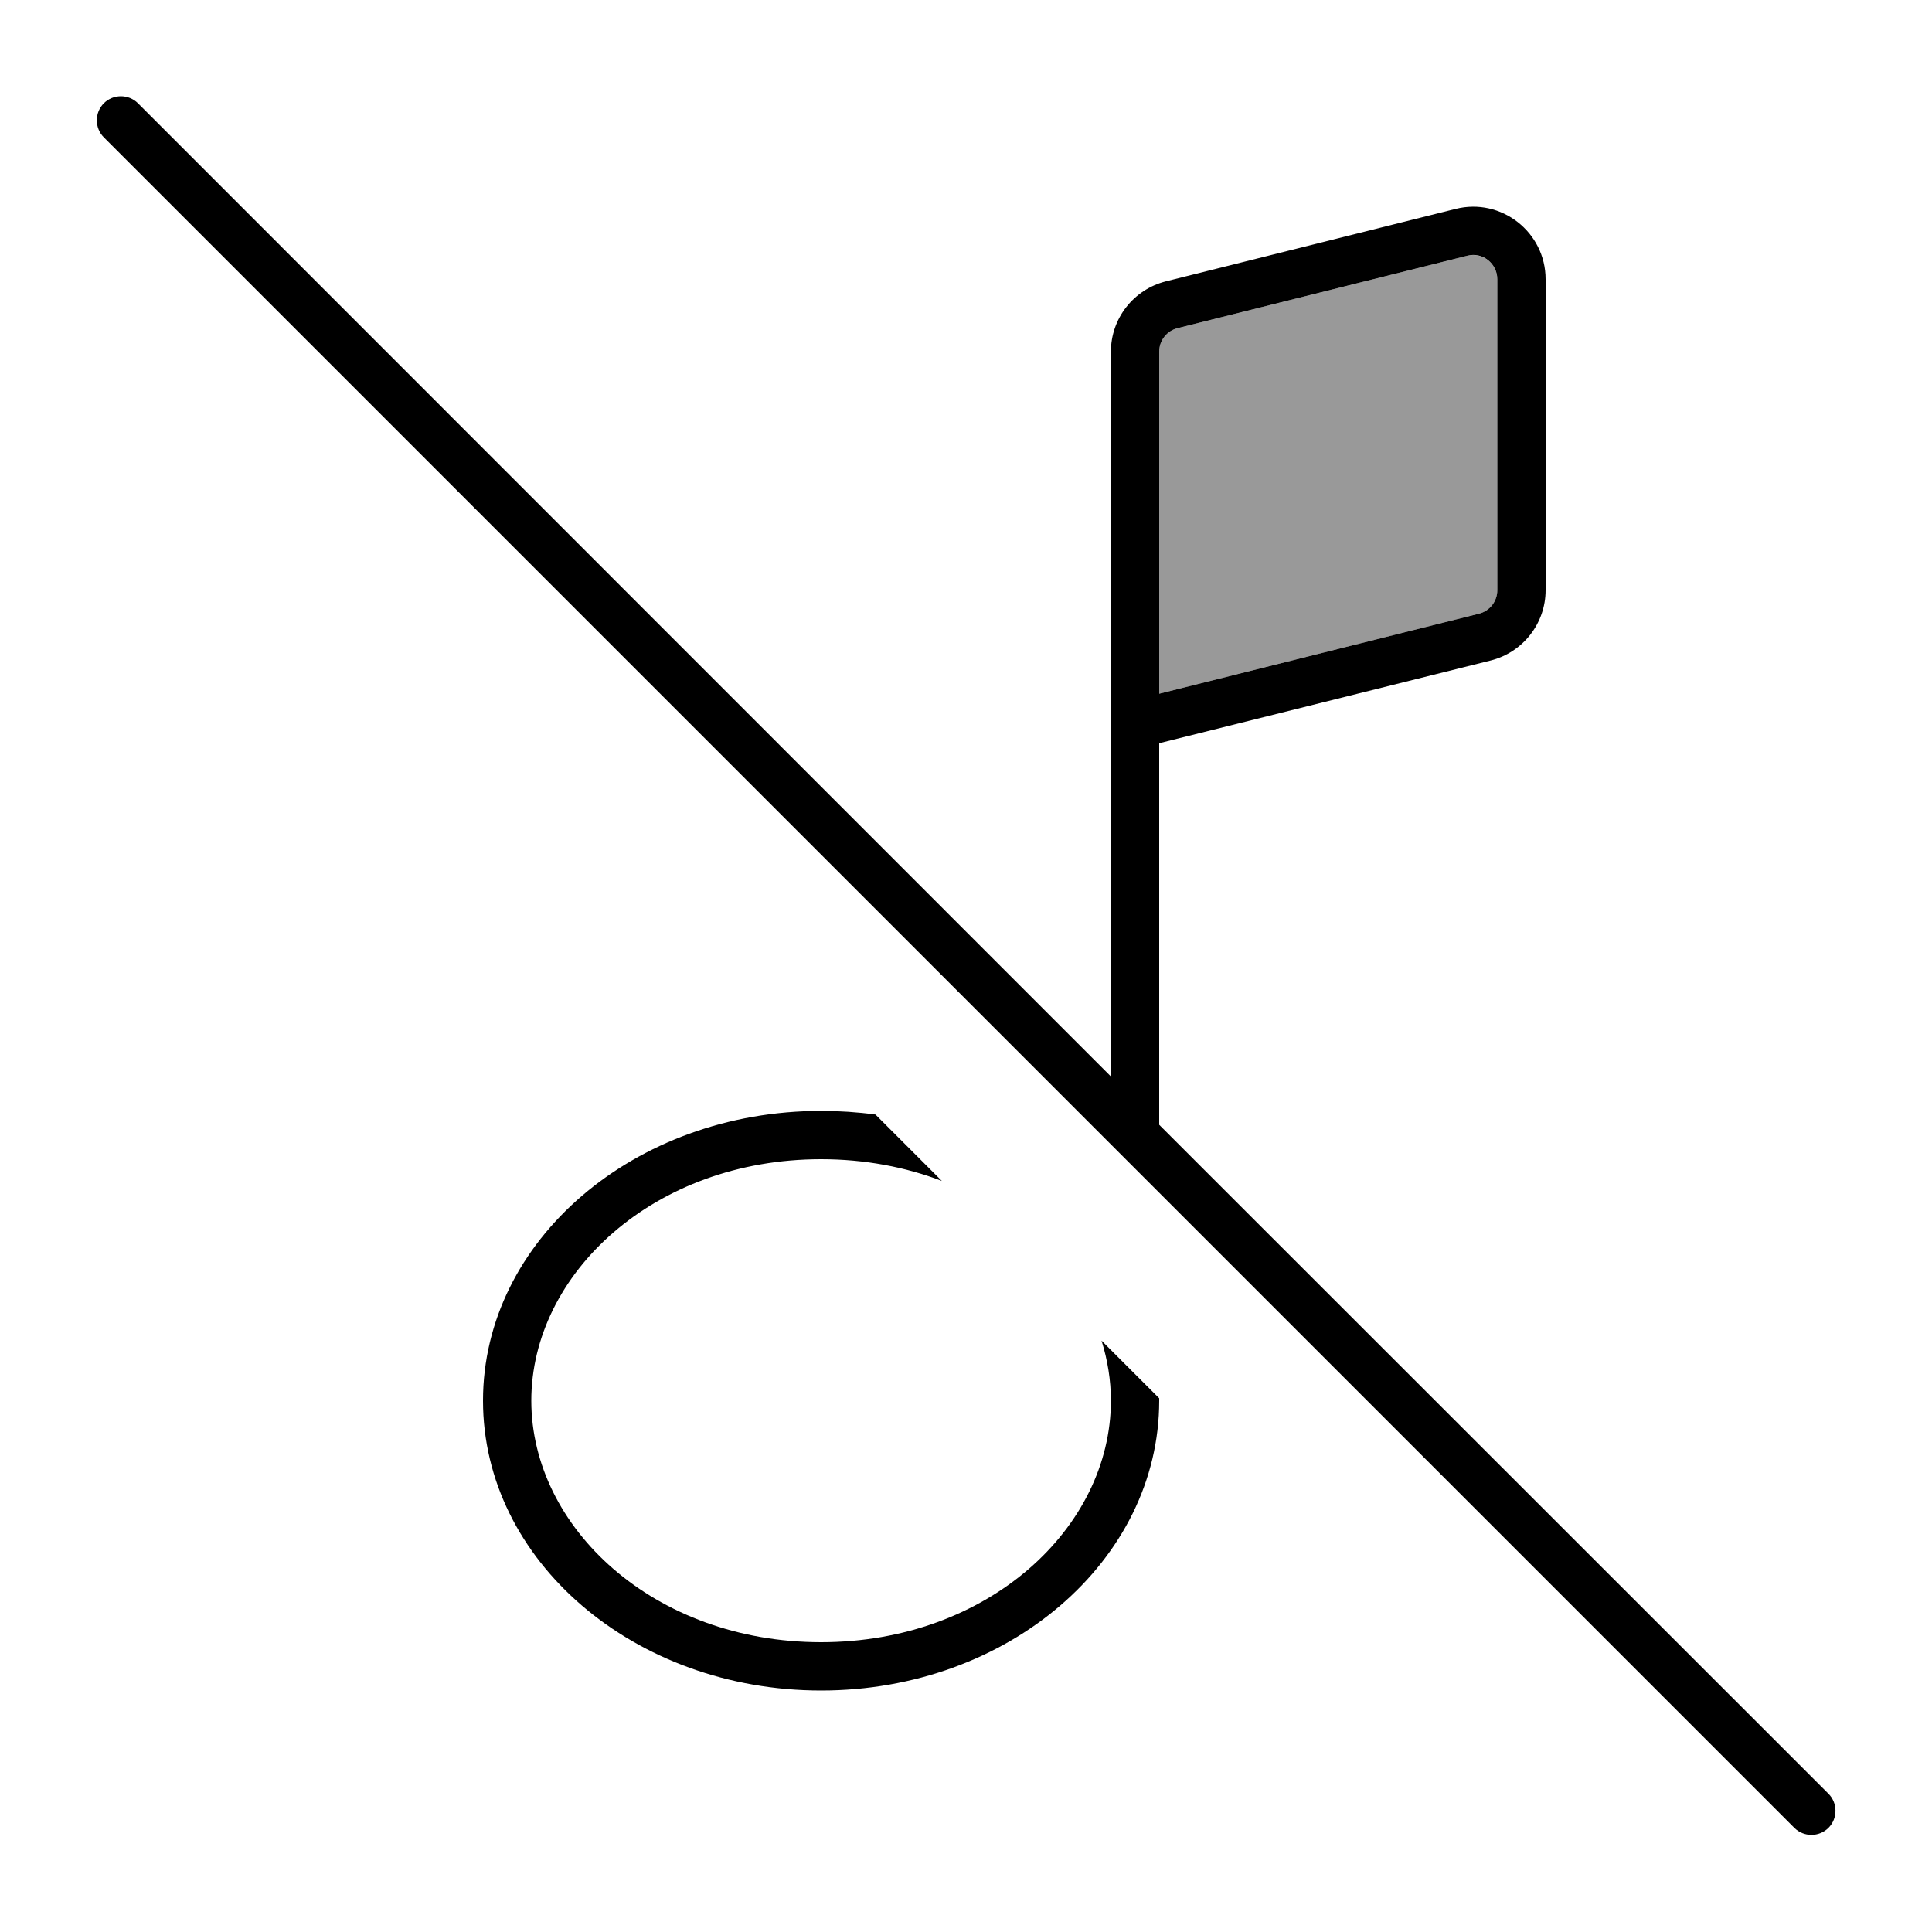 <svg xmlns="http://www.w3.org/2000/svg" viewBox="0 0 640 640"><!--! Font Awesome Pro 7.1.0 by @fontawesome - https://fontawesome.com License - https://fontawesome.com/license (Commercial License) Copyright 2025 Fonticons, Inc. --><path opacity=".4" fill="currentColor" d="M384 116.5L384 229.8L489.9 203.3C493.5 202.4 496 199.2 496 195.5L496 92.5C496 87.3 491.1 83.5 486.1 84.7L390.1 108.7C386.5 109.6 384 112.8 384 116.5z"/><path fill="currentColor" d="M45.7 34.2C42.6 31.1 37.5 31.1 34.4 34.2C31.3 37.3 31.3 42.4 34.4 45.5L594.4 605.5C597.5 608.6 602.6 608.6 605.7 605.5C608.8 602.4 608.8 597.3 605.7 594.2L384 372.6L384 246.2L493.8 218.8C504.5 216.1 512 206.5 512 195.5L512 92.5C512 76.9 497.3 65.4 482.2 69.2L386.2 93.2C375.5 95.9 368 105.5 368 116.5L368 356.6L45.7 34.2zM272 368C210.1 368 160 411 160 464C160 517 210.1 560 272 560C333.9 560 384 517 384 464L384 463.2L364.9 444.1C366.9 450.5 368 457.2 368 464C368 506 327.4 544 272 544C216.6 544 176 506 176 464C176 422 216.6 384 272 384C286.5 384 300 386.6 312 391.2L290 369.2C284.1 368.4 278.1 368 272 368zM489.9 203.3L384 229.8L384 116.5C384 112.8 386.5 109.6 390.1 108.7L486.1 84.7C491.1 83.4 496 87.3 496 92.5L496 195.5C496 199.2 493.5 202.4 489.9 203.3z"/></svg>